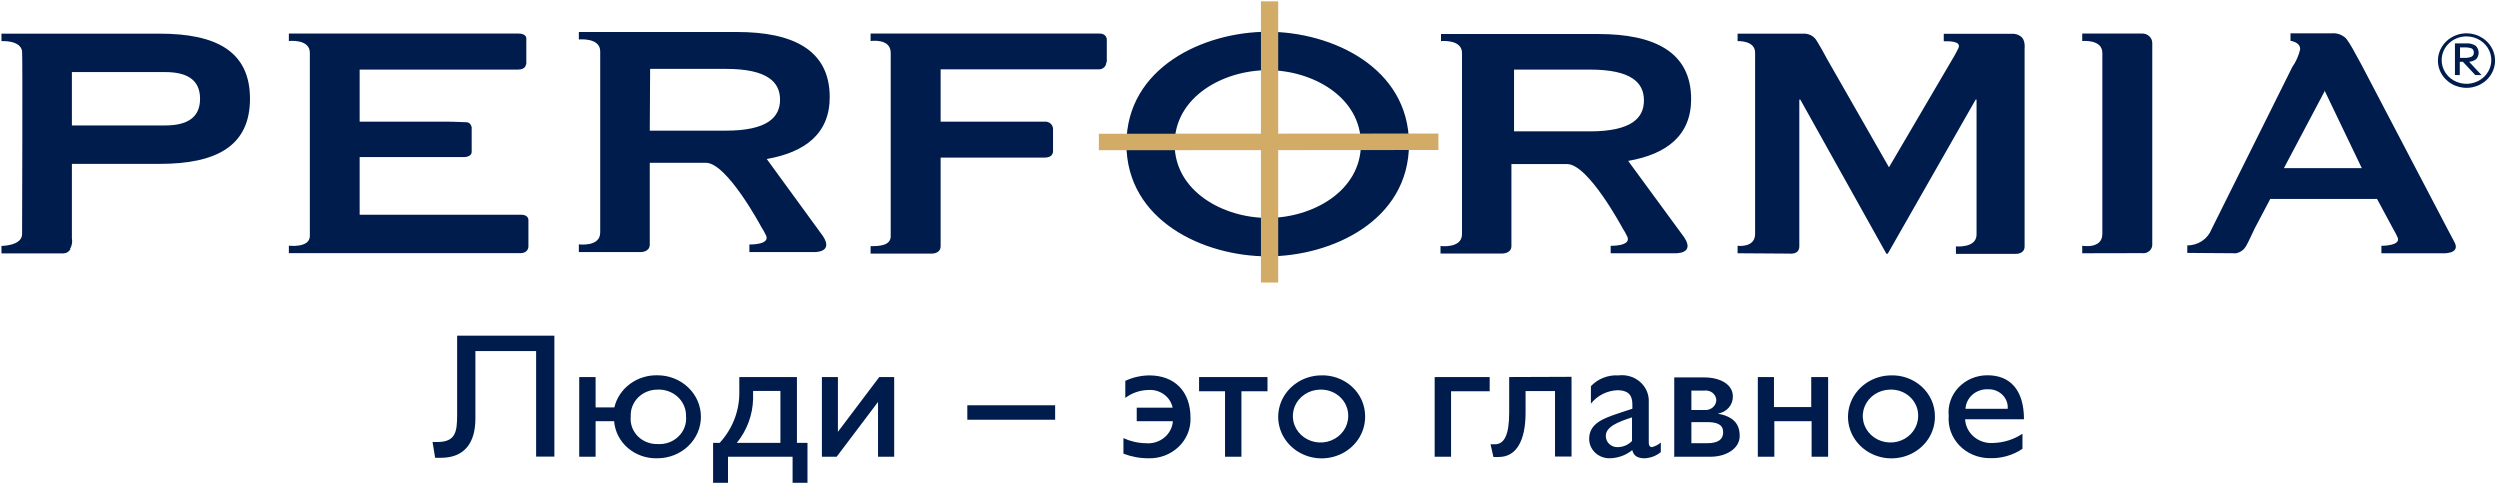<?xml version="1.0" encoding="UTF-8"?> <svg xmlns="http://www.w3.org/2000/svg" width="165" height="32" viewBox="0 0 165 32" fill="none"> <path fill-rule="evenodd" clip-rule="evenodd" d="M153.419 5.97L155.878 11.096H150.739L153.452 5.97H153.419ZM147.599 16.715C147.731 16.683 147.855 16.627 147.963 16.549C148.072 16.471 148.162 16.373 148.23 16.261L148.411 15.917C148.493 15.76 148.632 15.447 148.804 15.087L149.837 13.131H156.886L157.985 15.173C158.073 15.314 158.149 15.46 158.214 15.612C158.575 16.238 157.173 16.222 157.173 16.222V16.715H161.099C161.099 16.715 162.493 16.832 161.969 15.932L161.591 15.22L155.853 4.264L155.264 3.192C155.14 2.967 155.001 2.75 154.845 2.543C154.724 2.421 154.576 2.327 154.411 2.267C154.247 2.207 154.07 2.184 153.894 2.198H151.173V2.691C151.46 2.746 151.813 2.887 151.813 3.247C151.715 3.668 151.538 4.069 151.288 4.429L145.952 15.15C145.829 15.458 145.611 15.723 145.327 15.91C145.043 16.097 144.707 16.198 144.361 16.198V16.692L147.599 16.715ZM137.427 16.715V16.222C137.427 16.222 138.755 16.457 138.755 15.44V3.49C138.755 2.574 137.427 2.707 137.427 2.707V2.214H141.353C141.442 2.209 141.53 2.221 141.613 2.249C141.696 2.277 141.773 2.321 141.838 2.378C141.903 2.435 141.955 2.504 141.992 2.58C142.028 2.657 142.048 2.74 142.05 2.824V16.089C142.059 16.176 142.047 16.265 142.014 16.347C141.981 16.429 141.929 16.503 141.862 16.563C141.794 16.622 141.714 16.667 141.625 16.692C141.537 16.717 141.444 16.722 141.353 16.707L137.427 16.715ZM114.681 16.715V16.222C114.681 16.222 115.837 16.378 115.837 15.44V3.435C115.796 2.652 114.681 2.715 114.681 2.715V2.222H118.968C119.214 2.2 119.46 2.267 119.657 2.41C119.845 2.59 119.796 2.511 120.05 2.934C120.156 3.106 120.402 3.544 120.574 3.873L124.673 11.041L128.828 3.959C128.984 3.705 129.127 3.444 129.255 3.177C129.484 2.676 128.517 2.723 128.288 2.723V2.23H132.755C132.979 2.21 133.202 2.275 133.378 2.41C133.689 2.629 133.624 3.192 133.624 3.192V16.261C133.624 16.778 133.05 16.754 133.05 16.754H129.091V16.261C129.091 16.261 130.452 16.394 130.452 15.479V6.573H130.394L124.591 16.746H124.5L118.82 6.573H118.755V15.745C118.755 16.081 118.755 15.69 118.755 16.261C118.755 16.832 118.107 16.738 118.107 16.738L114.681 16.715ZM99.927 4.593H104.927C107.697 4.593 108.5 5.47 108.5 6.628C108.5 7.786 107.681 8.67 104.927 8.67H99.927V4.593ZM95.074 2.715C95.074 2.715 96.492 2.558 96.492 3.497V15.455C96.492 16.418 95.074 16.238 95.074 16.238V16.731H99.173C99.173 16.731 99.754 16.731 99.754 16.238V10.83H103.435C104.828 10.83 107.083 15.048 107.083 15.048C107.206 15.236 107.316 15.432 107.41 15.635C107.664 16.261 106.304 16.222 106.304 16.222V16.715H109.845H110.541C110.541 16.715 111.894 16.785 111.164 15.674L107.459 10.619C110 10.181 111.615 8.936 111.615 6.542C111.615 3.411 109.156 2.245 105.492 2.245H95.106V2.738L95.074 2.715ZM4.745 4.757H10.892C12.163 4.757 13.204 5.141 13.204 6.518C13.204 7.896 12.163 8.279 10.892 8.279H4.745V4.757ZM4.622 16.433C4.747 16.216 4.791 15.965 4.745 15.721V10.815H10.548C14.245 10.815 16.499 9.664 16.499 6.518C16.499 3.372 14.245 2.222 10.548 2.222H0.097V2.715C0.097 2.715 1.335 2.629 1.458 3.372C1.499 3.646 1.458 14.876 1.458 15.447C1.458 16.23 0.097 16.23 0.097 16.23V16.723H4.196C4.291 16.72 4.383 16.692 4.463 16.643C4.542 16.593 4.606 16.523 4.646 16.441L4.622 16.433ZM34.712 4.249C34.712 4.249 34.712 4.593 34.188 4.593H23.737V8.029H29.401C30.147 8.029 30.499 8.068 30.786 8.068C31.073 8.068 31.131 8.396 31.131 8.396V10.016C31.131 10.384 30.606 10.368 30.606 10.368C30.606 10.368 30.147 10.368 29.401 10.368H23.737V14.172H34.393C34.917 14.172 34.876 14.547 34.876 14.547V16.277C34.876 16.277 34.876 16.707 34.352 16.707H19.065V16.214C19.065 16.214 20.45 16.386 20.45 15.572V3.49C20.45 2.543 19.065 2.707 19.065 2.707V2.214H34.212C34.745 2.214 34.737 2.519 34.737 2.519V4.249H34.712ZM38.204 2.605C38.204 2.605 39.614 2.457 39.614 3.388V15.345C39.614 16.316 38.204 16.128 38.204 16.128V16.637H42.303C42.303 16.637 42.885 16.637 42.885 16.144V10.744H46.59C47.983 10.744 50.237 14.962 50.237 14.962C50.359 15.151 50.469 15.347 50.565 15.549C50.828 16.175 49.459 16.136 49.459 16.136V16.637H53H53.696C53.696 16.637 55.049 16.707 54.319 15.588L50.606 10.494C53.147 10.048 54.762 8.811 54.762 6.409C54.762 3.278 52.303 2.112 48.647 2.112H38.204V2.605ZM73.016 4.092C73.02 4.155 73.009 4.219 72.986 4.278C72.963 4.337 72.927 4.391 72.881 4.437C72.835 4.482 72.779 4.518 72.718 4.543C72.657 4.567 72.591 4.579 72.524 4.577C72.336 4.577 72.205 4.577 71.401 4.577H62.082V8.029H68.951C69.022 8.023 69.094 8.032 69.162 8.055C69.23 8.078 69.291 8.114 69.343 8.161C69.395 8.209 69.436 8.266 69.463 8.329C69.49 8.393 69.503 8.461 69.5 8.529V9.938C69.5 9.938 69.566 10.4 68.951 10.4H62.082V16.245C62.082 16.754 61.5 16.738 61.5 16.738H57.459V16.245C57.951 16.245 58.787 16.245 58.787 15.588V3.49C58.787 2.504 57.459 2.707 57.459 2.707V2.214H72.557C73.074 2.214 73.049 2.629 73.049 2.629V4.116L73.016 4.092ZM83.672 4.632C86.615 4.632 89.82 6.393 89.82 9.508C89.82 12.622 86.615 14.383 83.672 14.383C80.73 14.383 77.525 12.622 77.525 9.508C77.525 6.393 80.73 4.632 83.672 4.632ZM83.672 2.097C79.459 2.097 74.344 4.444 74.344 9.508C74.344 14.571 79.459 16.919 83.672 16.919C87.885 16.919 92.992 14.571 92.992 9.508C92.992 4.444 87.885 2.097 83.672 2.097ZM162.362 3.818V3.13H162.616C162.794 3.116 162.973 3.141 163.14 3.2C163.186 3.231 163.221 3.273 163.244 3.321C163.267 3.369 163.276 3.421 163.272 3.474C163.276 3.527 163.264 3.58 163.238 3.627C163.212 3.675 163.172 3.714 163.124 3.74C162.964 3.806 162.79 3.833 162.616 3.818H162.362ZM162.788 2.864C163.003 2.85 163.216 2.905 163.395 3.02C163.514 3.136 163.583 3.289 163.591 3.451C163.598 3.613 163.543 3.771 163.436 3.897C163.301 4.003 163.135 4.067 162.96 4.077L163.78 4.953H163.37L162.55 4.077H162.345V4.953H162.026V2.864H162.788ZM162.788 2.402C163.112 2.402 163.429 2.494 163.699 2.666C163.968 2.838 164.179 3.082 164.302 3.368C164.427 3.654 164.459 3.969 164.396 4.272C164.332 4.576 164.177 4.855 163.947 5.074C163.718 5.293 163.426 5.442 163.108 5.502C162.79 5.562 162.46 5.531 162.161 5.413C161.861 5.295 161.605 5.094 161.425 4.837C161.245 4.579 161.149 4.277 161.149 3.967C161.149 3.552 161.321 3.154 161.629 2.86C161.936 2.567 162.353 2.402 162.788 2.402ZM162.788 2.198C163.161 2.198 163.525 2.304 163.835 2.502C164.146 2.7 164.387 2.981 164.53 3.31C164.673 3.638 164.71 4 164.637 4.349C164.564 4.699 164.385 5.019 164.121 5.271C163.858 5.523 163.522 5.694 163.156 5.764C162.79 5.833 162.411 5.797 162.067 5.661C161.722 5.525 161.428 5.294 161.22 4.998C161.013 4.702 160.903 4.354 160.903 3.998C160.905 3.522 161.105 3.065 161.457 2.728C161.81 2.391 162.289 2.2 162.788 2.198ZM42.909 4.546H47.901C50.672 4.546 51.483 5.43 51.483 6.581C51.483 7.731 50.663 8.623 47.901 8.623H42.885L42.909 4.546Z" fill="#001C4C"></path> <path fill-rule="evenodd" clip-rule="evenodd" d="M84.361 9.908V18.649H83.222V9.908L72.525 9.915V8.828L83.222 8.82V0.086H84.361V8.82L94.935 8.812V9.9L84.361 9.908Z" fill="#D2AC67"></path> <path fill-rule="evenodd" clip-rule="evenodd" d="M63.843 26.748V27.703H69.639V26.748H63.843ZM30.171 22.154V27.319C30.171 28.524 30.081 29.174 28.826 29.174H28.548L28.72 30.215H29.097C30.736 30.215 31.376 29.135 31.376 27.625V23.172H35.384V30.137H36.589V22.154H30.171ZM40.564 26.889H39.31V24.885H38.228V30.144H39.31V27.797H40.532C40.584 28.479 40.911 29.115 41.445 29.572C41.978 30.029 42.676 30.27 43.392 30.246C44.153 30.246 44.883 29.957 45.421 29.444C45.959 28.93 46.261 28.233 46.261 27.507C46.261 26.781 45.959 26.084 45.421 25.57C44.883 25.057 44.153 24.768 43.392 24.768C42.736 24.754 42.094 24.956 41.576 25.341C41.058 25.726 40.695 26.27 40.548 26.881L40.564 26.889ZM43.392 25.715C43.64 25.703 43.887 25.74 44.119 25.824C44.35 25.907 44.561 26.036 44.738 26.201C44.916 26.367 45.055 26.565 45.148 26.785C45.24 27.004 45.285 27.239 45.278 27.476C45.301 27.719 45.268 27.964 45.182 28.195C45.096 28.425 44.959 28.634 44.779 28.808C44.6 28.983 44.383 29.118 44.143 29.204C43.904 29.29 43.648 29.325 43.392 29.307C43.147 29.313 42.904 29.268 42.678 29.177C42.452 29.086 42.249 28.95 42.082 28.779C41.916 28.607 41.789 28.403 41.711 28.181C41.633 27.959 41.605 27.724 41.63 27.491C41.617 27.263 41.652 27.034 41.735 26.819C41.817 26.604 41.945 26.407 42.11 26.241C42.275 26.074 42.474 25.942 42.694 25.851C42.915 25.761 43.152 25.715 43.392 25.715ZM48.794 24.885V25.911C48.803 27.131 48.342 28.312 47.499 29.229H47.064V31.866H48.048V30.144H52.311V31.866H53.294V29.229H52.597V24.885H48.794ZM51.507 25.801V29.229H48.63C49.306 28.393 49.682 27.373 49.704 26.317V25.801H51.507ZM55.302 24.885H54.245V30.144H55.22L57.95 26.529V30.144H59.016V24.885H58.032L55.302 28.501V24.885ZM74.27 25.144V26.263C74.706 25.932 75.245 25.748 75.802 25.738C76.171 25.715 76.536 25.82 76.829 26.035C77.121 26.249 77.322 26.559 77.393 26.904H75.024V27.797H77.409C77.395 28.006 77.337 28.21 77.238 28.398C77.139 28.585 77.002 28.752 76.835 28.887C76.667 29.023 76.473 29.125 76.263 29.188C76.053 29.251 75.832 29.273 75.614 29.252C75.105 29.243 74.604 29.128 74.147 28.916V29.941C74.667 30.143 75.224 30.247 75.786 30.246C76.157 30.258 76.526 30.197 76.871 30.067C77.216 29.936 77.529 29.739 77.791 29.488C78.053 29.237 78.257 28.937 78.392 28.607C78.526 28.277 78.588 27.924 78.573 27.57C78.573 25.832 77.524 24.776 75.852 24.776C75.297 24.782 74.75 24.908 74.254 25.144H74.27ZM79.139 24.885V25.825H80.852V30.144H81.934V25.825H83.655V24.885H79.139ZM87.114 24.776C86.55 24.797 86.005 24.977 85.548 25.293C85.091 25.609 84.741 26.047 84.543 26.552C84.345 27.056 84.307 27.605 84.434 28.131C84.562 28.656 84.849 29.133 85.259 29.503C85.669 29.873 86.185 30.12 86.741 30.212C87.297 30.303 87.869 30.236 88.386 30.019C88.903 29.802 89.341 29.444 89.645 28.99C89.949 28.536 90.107 28.007 90.098 27.468C90.099 27.101 90.02 26.738 89.869 26.4C89.717 26.063 89.495 25.759 89.215 25.507C88.936 25.255 88.605 25.06 88.243 24.934C87.882 24.808 87.498 24.755 87.114 24.776ZM87.114 25.715C87.36 25.705 87.606 25.744 87.835 25.829C88.065 25.913 88.275 26.042 88.45 26.207C88.625 26.373 88.763 26.57 88.854 26.789C88.946 27.007 88.99 27.241 88.983 27.476C88.98 27.819 88.871 28.153 88.67 28.437C88.469 28.721 88.185 28.942 87.853 29.073C87.521 29.204 87.156 29.238 86.803 29.172C86.451 29.106 86.127 28.943 85.872 28.702C85.616 28.461 85.44 28.154 85.366 27.818C85.293 27.483 85.324 27.134 85.456 26.815C85.589 26.497 85.817 26.223 86.112 26.027C86.407 25.831 86.755 25.723 87.114 25.715ZM94.688 24.885V30.144H95.77V25.825H98.319V24.885H94.688ZM99.606 24.885V27.233C99.606 28.751 99.262 29.323 98.655 29.323H98.376L98.565 30.16C98.685 30.169 98.806 30.169 98.926 30.16C100.098 30.16 100.688 29.049 100.688 27.241V25.809H102.631V30.129H103.721V24.87L99.606 24.885ZM105.008 26.631C105.212 26.372 105.474 26.159 105.774 26.007C106.075 25.856 106.406 25.769 106.746 25.754C107.418 25.754 107.737 26.036 107.737 26.685V26.975L106.77 27.296C105.885 27.601 104.885 27.922 104.885 28.963C104.884 29.133 104.918 29.302 104.987 29.459C105.055 29.616 105.155 29.759 105.282 29.878C105.409 29.998 105.559 30.092 105.725 30.155C105.89 30.218 106.068 30.249 106.246 30.246C106.791 30.236 107.315 30.045 107.729 29.706C107.82 30.09 108.082 30.246 108.549 30.246C108.942 30.228 109.317 30.085 109.614 29.839V29.205C109.449 29.351 109.25 29.455 109.032 29.51C108.902 29.51 108.819 29.416 108.819 29.221V26.513C108.829 26.268 108.782 26.023 108.682 25.797C108.582 25.57 108.432 25.367 108.242 25.201C108.051 25.036 107.825 24.912 107.579 24.839C107.334 24.765 107.075 24.744 106.819 24.776C106.479 24.755 106.139 24.808 105.823 24.932C105.508 25.055 105.226 25.245 105 25.488V26.631H105.008ZM107.737 29.08C107.621 29.209 107.478 29.314 107.317 29.388C107.156 29.462 106.981 29.504 106.803 29.51C106.698 29.518 106.592 29.505 106.491 29.471C106.392 29.437 106.301 29.384 106.223 29.315C106.146 29.246 106.085 29.162 106.044 29.069C106.003 28.976 105.982 28.876 105.983 28.775C105.983 28.157 106.803 27.844 107.713 27.546V29.111L107.737 29.08ZM110.533 30.144H112.902C113.918 30.144 114.82 29.612 114.82 28.775C114.82 27.938 114.369 27.491 113.377 27.296C113.659 27.254 113.914 27.116 114.097 26.907C114.279 26.698 114.376 26.433 114.369 26.161C114.369 25.378 113.549 24.909 112.475 24.909H110.5V30.168L110.533 30.144ZM111.631 25.778H112.5C112.594 25.767 112.691 25.775 112.782 25.801C112.874 25.827 112.958 25.87 113.032 25.929C113.105 25.988 113.164 26.06 113.207 26.142C113.249 26.224 113.274 26.313 113.278 26.404C113.275 26.496 113.253 26.587 113.212 26.67C113.171 26.754 113.113 26.829 113.041 26.89C112.969 26.951 112.884 26.998 112.793 27.028C112.701 27.057 112.604 27.069 112.508 27.061H111.631V25.778ZM111.631 27.859H112.672C113.344 27.859 113.729 28.031 113.729 28.524C113.729 29.017 113.377 29.252 112.672 29.252H111.631V27.859ZM117.106 24.885H116.016V30.144H117.106V27.797H119.566V30.144H120.656V24.885H119.541V26.865H117.082V24.885H117.106ZM124.729 24.776C124.165 24.796 123.62 24.975 123.161 25.29C122.702 25.605 122.351 26.042 122.152 26.547C121.953 27.051 121.914 27.601 122.041 28.126C122.167 28.652 122.453 29.13 122.863 29.501C123.273 29.872 123.789 30.119 124.345 30.212C124.901 30.304 125.475 30.237 125.991 30.02C126.508 29.803 126.947 29.445 127.252 28.991C127.557 28.537 127.714 28.007 127.705 27.468C127.705 27.102 127.628 26.739 127.476 26.402C127.325 26.066 127.103 25.762 126.825 25.51C126.546 25.258 126.217 25.063 125.856 24.936C125.496 24.81 125.113 24.756 124.729 24.776ZM124.729 25.715C124.976 25.704 125.222 25.742 125.452 25.826C125.682 25.91 125.892 26.039 126.068 26.205C126.243 26.37 126.381 26.569 126.472 26.787C126.564 27.006 126.607 27.24 126.598 27.476C126.595 27.819 126.486 28.153 126.285 28.437C126.084 28.721 125.8 28.942 125.468 29.073C125.136 29.204 124.771 29.238 124.419 29.172C124.066 29.106 123.742 28.943 123.486 28.702C123.231 28.461 123.055 28.154 122.982 27.818C122.908 27.483 122.939 27.134 123.072 26.815C123.204 26.497 123.432 26.223 123.727 26.027C124.022 25.831 124.37 25.723 124.729 25.715ZM133.483 28.626C132.918 29.005 132.248 29.217 131.557 29.236C131.327 29.253 131.095 29.226 130.876 29.156C130.657 29.086 130.455 28.975 130.281 28.829C130.107 28.683 129.966 28.506 129.866 28.307C129.766 28.108 129.708 27.892 129.697 27.671H133.582C133.582 25.715 132.648 24.768 131.181 24.768C130.822 24.765 130.467 24.835 130.139 24.971C129.81 25.108 129.516 25.309 129.274 25.561C129.032 25.814 128.848 26.111 128.735 26.436C128.621 26.76 128.58 27.104 128.615 27.444C128.586 27.798 128.633 28.154 128.753 28.489C128.874 28.825 129.066 29.133 129.316 29.395C129.567 29.657 129.871 29.867 130.21 30.012C130.549 30.157 130.916 30.234 131.287 30.238C132.071 30.271 132.844 30.054 133.483 29.62V28.618V28.626ZM129.721 26.983C129.731 26.804 129.777 26.628 129.858 26.467C129.938 26.305 130.051 26.16 130.191 26.04C130.33 25.92 130.493 25.828 130.67 25.768C130.847 25.708 131.034 25.682 131.221 25.692C131.397 25.687 131.573 25.717 131.735 25.781C131.898 25.845 132.045 25.941 132.167 26.063C132.288 26.185 132.381 26.33 132.44 26.488C132.499 26.647 132.522 26.815 132.508 26.983H129.721Z" fill="#001C4C"></path> </svg> 